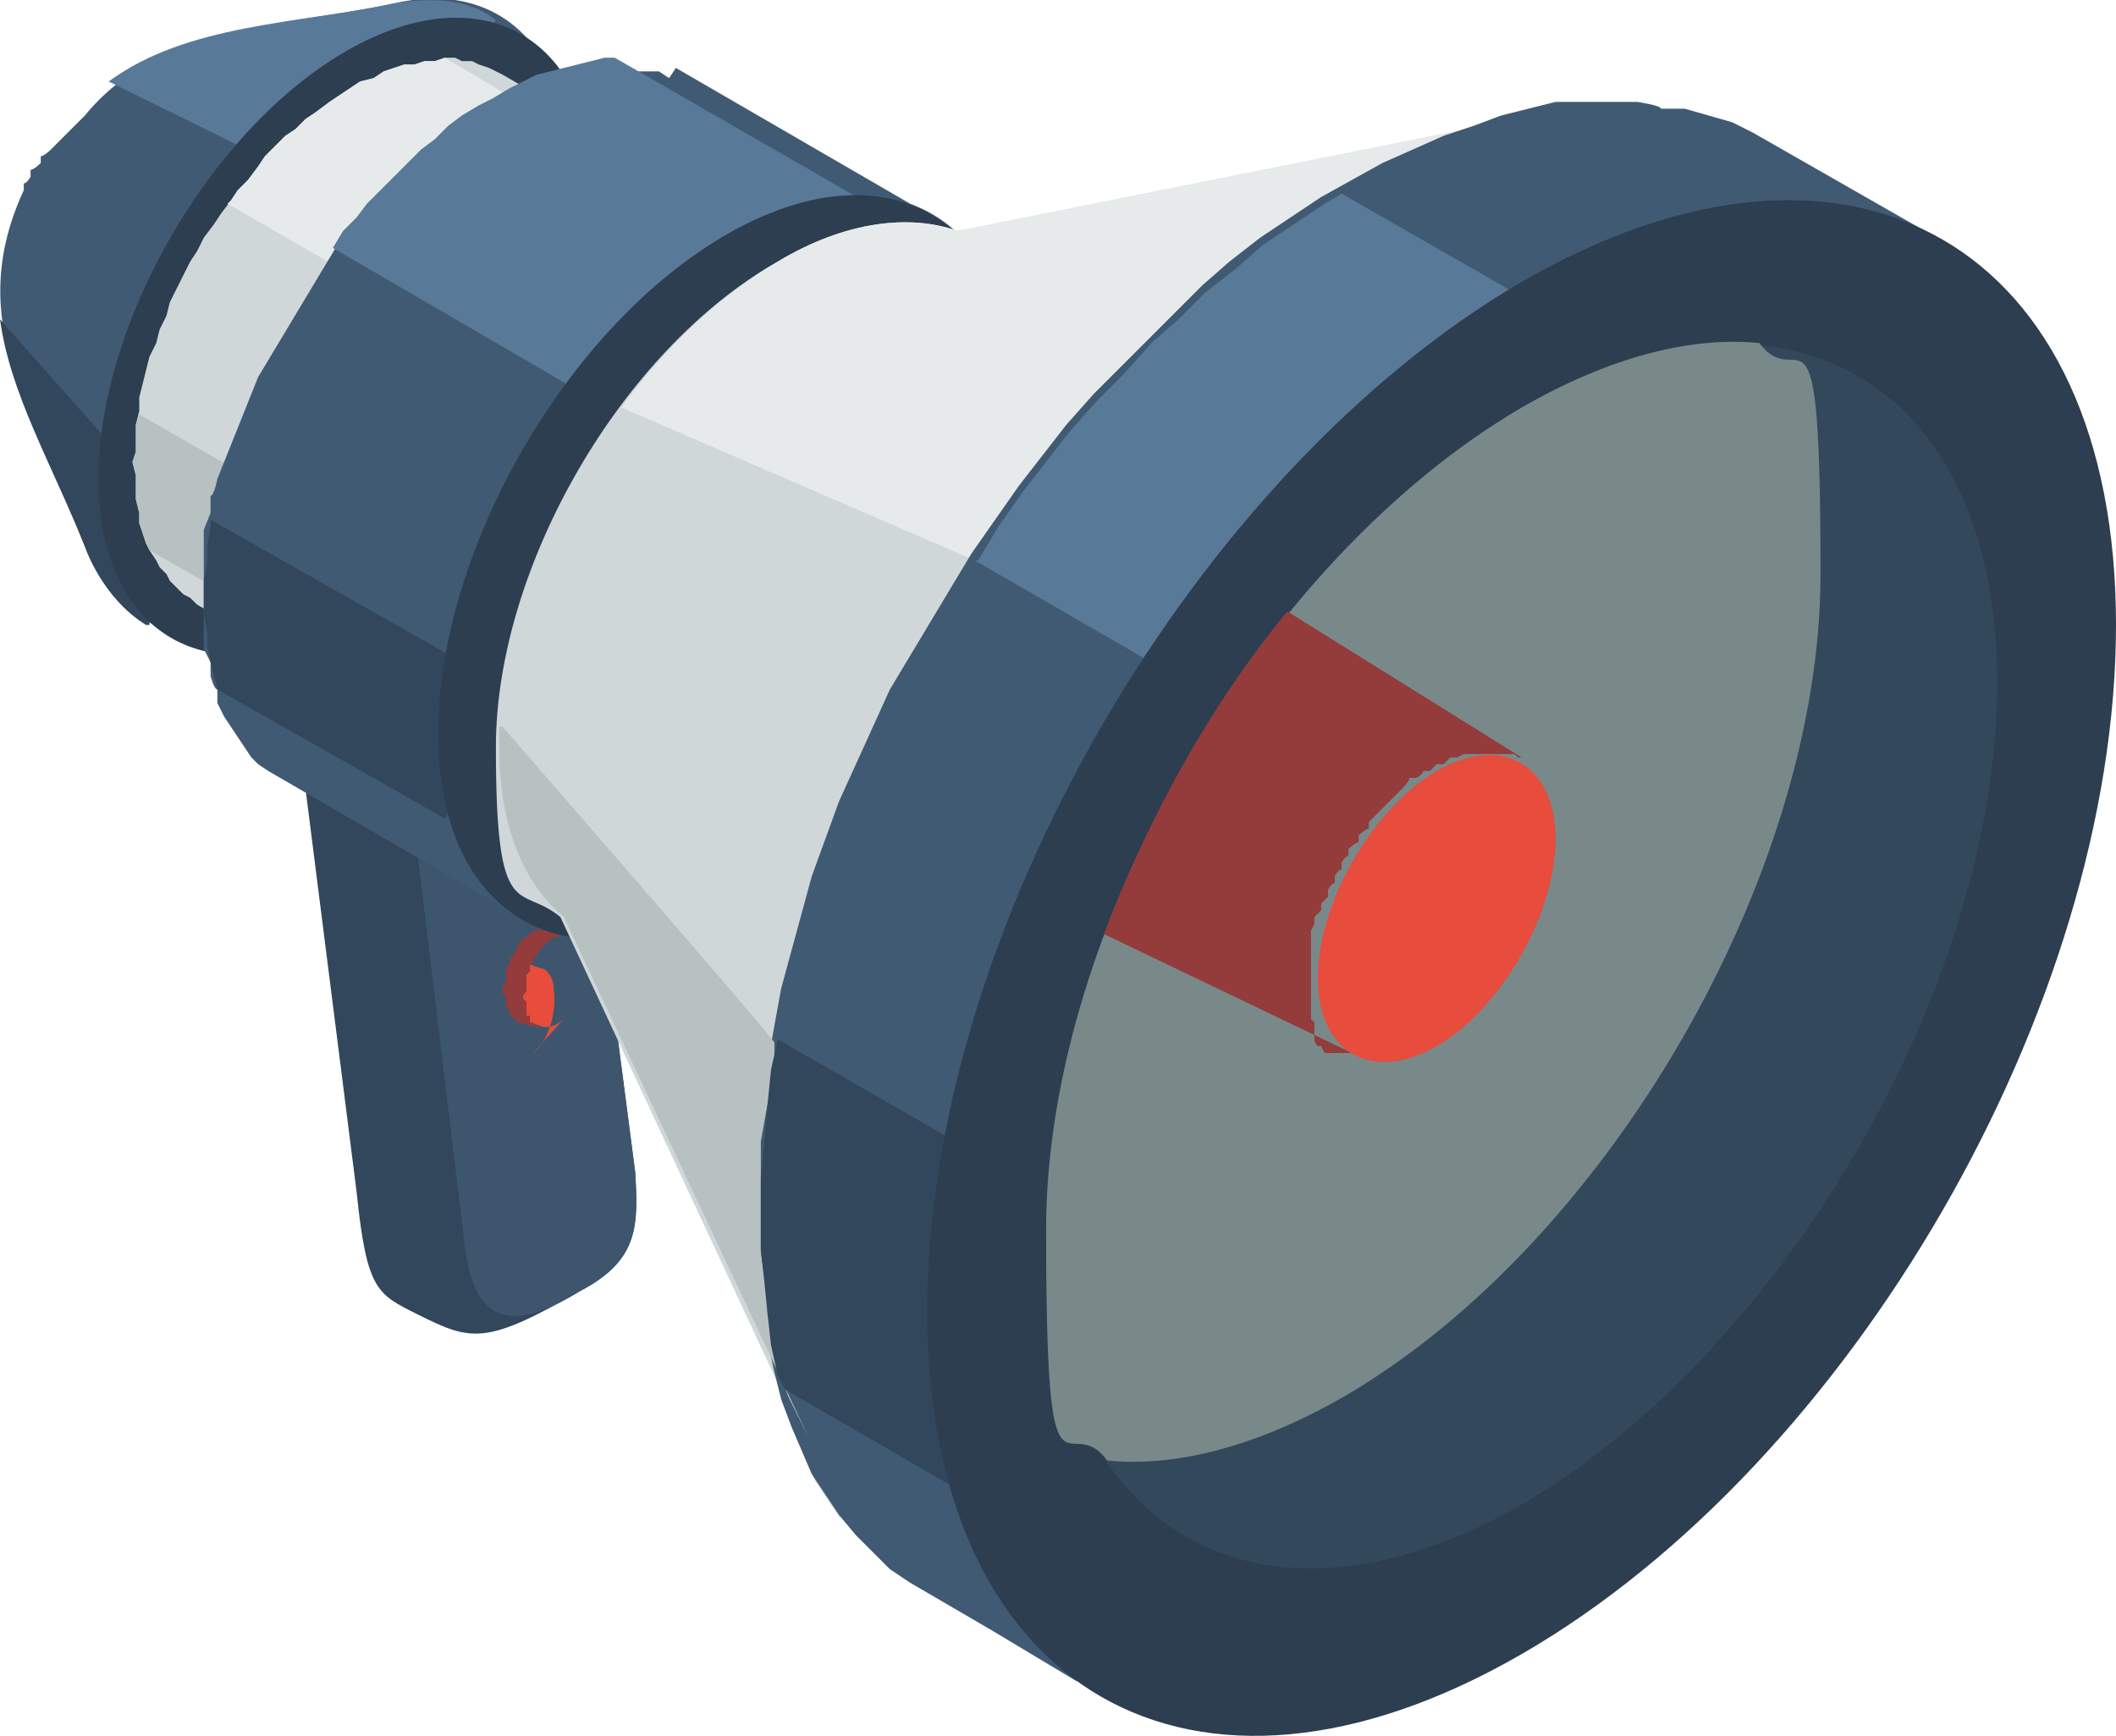 <?xml version="1.0" encoding="UTF-8"?>
<svg xmlns="http://www.w3.org/2000/svg" version="1.1" viewBox="0 0 62.3 51.1">
  <defs>
    <style>
      .cls-1 {
        fill: #e6eaeb;
      }

      .cls-1, .cls-2, .cls-3, .cls-4, .cls-5, .cls-6, .cls-7, .cls-8, .cls-9, .cls-10, .cls-11, .cls-12 {
        fill-rule: evenodd;
      }

      .cls-2 {
        fill: #2c3e50;
      }

      .cls-3 {
        fill: #e74c3c;
      }

      .cls-4 {
        fill: #415a73;
      }

      .cls-5 {
        fill: #597999;
      }

      .cls-6 {
        fill: #34485c;
      }

      .cls-7 {
        fill: #79898a;
      }

      .cls-8 {
        fill: #943b3b;
      }

      .cls-9 {
        fill: #32475c;
      }

      .cls-10 {
        fill: #d0d7d9;
      }

      .cls-11 {
        fill: #3d566e;
      }

      .cls-12 {
        fill: #b8c1c2;
      }
    </style>
  </defs>
  <!-- Generator: Adobe Illustrator 28.6.0, SVG Export Plug-In . SVG Version: 1.2.0 Build 709)  -->
  <g>
    <g id="_レイヤー_1" data-name="レイヤー_1">
      <g>
        <path class="cls-4" d="M.7,5.6v-.2c.1,0,.2-.2.2-.2v-.2c.1,0,.3-.2.3-.2v-.2c.1,0,.3-.2.3-.2l.2-.2.2-.2.2-.2.2-.2.2-.2C4.7.7,8.4.8,11.6.1h0c3-.7,5.2,1.2,5.2,5.1s-3.3,10.3-7.3,12.6c-5.4,3.1-6.9-1.8-6.9-1.8C1,12.2-1.1,9.5.7,5.6Z"/>
        <path class="cls-9" d="M4.4,18.4v-.4s0-.7,0-.7v-.7s.1-.7.1-.7v-.7c.1,0,.2-.5.2-.5L0,9.4c.3,2.2,1.5,4.2,2.5,6.7,0,0,.5,1.5,1.8,2.3Z"/>
        <path class="cls-5" d="M3.2,2.4l6.9,3.4h0s.5-.7.5-.7l.5-.7.5-.7.6-.7.6-.6.6-.6.6-.6.6-.6h0C13.9,0,12.8-.1,11.6.1h0c-2.8.6-6.1.6-8.4,2.3Z"/>
        <path class="cls-2" d="M10.2,1.5c4-2.3,7.3-.4,7.3,4.2s-3.3,10.3-7.3,12.6c-4,2.3-7.3.4-7.3-4.2S6.2,3.8,10.2,1.5Z"/>
        <polygon class="cls-10" points="11.7 21.2 5.8 17.8 5.6 17.6 5.4 17.5 5.2 17.3 5 17.1 4.9 16.9 4.7 16.7 4.6 16.5 4.4 16.2 4.3 16 4.2 15.7 4.1 15.4 4.1 15.1 4 14.7 4 14.4 4 14 3.9 13.6 4 13.3 4 12.9 4 12.5 4.1 12.1 4.1 11.7 4.2 11.3 4.3 10.9 4.4 10.5 4.6 10.1 4.7 9.7 4.9 9.3 5 8.9 5.2 8.5 5.4 8.1 5.6 7.7 5.8 7.4 6 7 6.3 6.6 6.5 6.3 6.8 5.9 7 5.6 7.3 5.3 7.6 4.9 7.8 4.6 8.1 4.3 8.4 4 8.7 3.8 9 3.5 9.3 3.3 9.7 3 10 2.8 10.3 2.6 10.6 2.4 11 2.3 11.3 2.1 11.6 2 11.9 1.9 12.2 1.9 12.5 1.8 12.8 1.8 13.1 1.7 13.4 1.7 13.6 1.8 13.9 1.8 14.1 1.9 14.4 2 14.6 2.1 14.8 2.2 20.7 5.6 20.5 5.5 20.3 5.4 20 5.3 19.8 5.2 19.5 5.2 19.2 5.2 19 5.1 18.7 5.2 18.4 5.2 18.1 5.3 17.8 5.3 17.5 5.4 17.2 5.5 16.9 5.7 16.5 5.8 16.2 6 15.9 6.2 15.6 6.4 15.2 6.7 14.9 6.9 14.6 7.2 14.3 7.4 14 7.7 13.7 8 13.5 8.3 13.2 8.7 12.9 9 12.7 9.3 12.4 9.7 12.2 10 11.9 10.4 11.7 10.8 11.5 11.1 11.3 11.5 11.1 11.9 10.9 12.3 10.8 12.7 10.6 13.1 10.5 13.5 10.3 13.9 10.2 14.3 10.1 14.7 10 15.1 10 15.5 9.9 15.9 9.9 16.3 9.9 16.7 9.8 17 9.9 17.4 9.9 17.8 9.9 18.1 10 18.5 10 18.8 10.1 19.1 10.2 19.4 10.3 19.6 10.5 19.9 10.6 20.1 10.8 20.3 10.9 20.5 11.1 20.7 11.3 20.9 11.5 21 11.7 21.2"/>
        <polygon class="cls-1" points="13.1 1.7 17.3 4.2 15.3 6.6 15.2 6.7 14.9 6.9 14.6 7.2 14.3 7.4 14 7.7 13.7 8 13.5 8.3 13.2 8.7 12.9 9 12.7 9.3 12.6 9.4 6.7 6 6.8 5.9 7 5.6 7.3 5.3 7.6 4.9 7.8 4.6 8.1 4.3 8.4 4 8.7 3.8 9 3.5 9.3 3.3 9.7 3 10 2.8 10.3 2.6 10.6 2.4 11 2.3 11.3 2.1 11.6 2 11.9 1.9 12.2 1.9 12.5 1.8 12.8 1.8 13.1 1.7 13.1 1.7"/>
        <polygon class="cls-12" points="4.1 12.2 9.5 15.3 7.9 18.2 4.4 16.2 4.3 16 4.2 15.7 4.1 15.4 4.1 15.1 4 14.7 4 14.4 4 14 3.9 13.6 4 13.3 4 12.9 4 12.5 4.1 12.2"/>
        <path class="cls-9" d="M16.8,19.9l1.9,14.6c.1,1.6.1,2.6-1.6,3.5-2.8,1.6-3.2,1.5-4.8.7-1.2-.6-1.5-.7-1.8-3.6l-1.8-14.2h0s0,0,0,0h0s0,0,0,0h0s0,0,0,0h0s0,0,0,0h0s0,0,0,0h0s0,0,0,0h0s2.8,1.6,2.8,1.6h0s0,0,0,0h0s0,0,0,0h0s0,0,0,0h0s0,0,0,0h0s0,0,0,0h0s0,0,0,0h0s0,0,0,0h0s0,0,0,0h0s0,0,0,0h0s0,0,0,0h0s0,0,0,0h0s0,0,0,0h0s0,0,0,0h0s0,0,0,0l4.5-2.6h0s0,0,0,0h0s0,0,0,0h0s0,0,0,0h0s0,0,0,0h0s0,0,0,0h0s0,0,0,0h0Z"/>
        <path class="cls-11" d="M16.8,19.9l1.9,14.6c.1,1.6.1,2.6-1.6,3.5-2.1,1.3-3.1.9-3.4-1.2l-1.7-14.1h0s0,0,0,0h0s0,0,0,0h0s0,0,0,0h0s0,0,0,0h0s4.5-2.6,4.5-2.6h0s0,0,0,0h0s0,0,0,0h0s0,0,0,0h0s0,0,0,0h0s0,0,0,0h0s0,0,0,0h0Z"/>
        <path class="cls-3" d="M16.6,30c-.2.2-.5.3-.7.2l-.6-.2h0s0,0,0,0h0s0,0,0,0h0s0,0,0,0h0s0,0,0,0h0s0,0,0,0h0s0,0,0,0h0s0-.1,0-.1h0c0,0,0-.1,0-.1h0c0,0,0-.1,0-.1h0c0,0,0-.1,0-.1h0c0,0,0-.1,0-.1h0c0-.1,0-.2,0-.2h0c0,0,0-.1,0-.1h0c0,0,0-.1,0-.1h0c0,0,0-.1,0-.1h0c0,0,0-.1,0-.1h0c0,0,0-.1,0-.1h0c0,0,0-.1,0-.1h0c0,0,0-.1,0-.1h0c0,0,0-.1,0-.1h0c0,0,0-.1,0-.1h0s0-.1,0-.1h0s0,0,0,0h0s0,0,0,0h0s0,0,0,0h0s0,0,0,0h0s0,0,0,0h0s0,0,0,0h0s0,0,0,0h0s0,0,0,0h0s0,0,0,0l.6.2c.2,0,.4.3.4.6.1.6-.1,1.5-.6,1.9Z"/>
        <polygon class="cls-8" points="15.9 30.3 15.3 30.1 15.3 30.1 15.3 30.1 15.2 30.1 15.2 30 15.2 30 15.1 30 15.1 29.9 15.1 29.9 15 29.9 15 29.8 15 29.8 15 29.7 14.9 29.7 14.9 29.6 14.9 29.6 14.9 29.5 14.9 29.5 14.9 29.4 14.9 29.3 14.8 29.3 14.8 29.2 14.8 29.2 14.8 29.1 14.8 29 14.9 29 14.9 28.9 14.9 28.8 14.9 28.8 14.9 28.7 14.9 28.6 14.9 28.6 14.9 28.5 15 28.4 15 28.4 15 28.3 15 28.2 15.1 28.2 15.1 28.1 15.1 28.1 15.2 28 15.2 27.9 15.2 27.9 15.3 27.8 15.3 27.8 15.3 27.7 15.4 27.7 15.4 27.6 15.5 27.6 15.5 27.6 15.6 27.5 15.6 27.5 15.6 27.5 15.7 27.4 15.7 27.4 15.8 27.4 15.8 27.4 15.9 27.4 15.9 27.3 16 27.3 16 27.3 16 27.3 16.1 27.3 16.1 27.3 16.2 27.4 16.8 27.5 16.7 27.5 16.7 27.5 16.6 27.5 16.6 27.5 16.6 27.5 16.5 27.5 16.5 27.5 16.4 27.6 16.4 27.6 16.3 27.6 16.3 27.6 16.3 27.6 16.2 27.7 16.2 27.7 16.1 27.7 16.1 27.8 16 27.8 16 27.9 15.9 27.9 15.9 28 15.9 28 15.8 28.1 15.8 28.1 15.8 28.2 15.7 28.2 15.7 28.3 15.7 28.4 15.6 28.4 15.6 28.5 15.6 28.5 15.6 28.6 15.5 28.7 15.5 28.7 15.5 28.8 15.5 28.9 15.5 28.9 15.5 29 15.5 29.1 15.5 29.1 15.5 29.2 15.4 29.3 15.4 29.3 15.4 29.4 15.5 29.5 15.5 29.5 15.5 29.6 15.5 29.7 15.5 29.7 15.5 29.8 15.5 29.8 15.5 29.9 15.6 29.9 15.6 30 15.6 30 15.6 30.1 15.7 30.1 15.7 30.1 15.7 30.2 15.7 30.2 15.8 30.2 15.8 30.2 15.9 30.3 15.9 30.3 15.9 30.3"/>
        <path class="cls-2" d="M21.6,6.9c4.6-2.6,8.3-.5,8.3,4.8s-3.7,11.7-8.3,14.3c-4.6,2.6-8.3.5-8.3-4.8s3.7-11.7,8.3-14.3Z"/>
        <path class="cls-4" d="M19.9,2l6.9,4c1.9.7,3.1,2.7,3.1,5.8,0,5.4-3.8,12-8.5,14.7-2.6,1.5-5,1.5-6.6.2l-6.9-4-.3-.2-.2-.2-.2-.3-.2-.3-.2-.3-.2-.3-.2-.4v-.4c-.1,0-.2-.4-.2-.4v-.4c0,0-.2-.4-.2-.4v-.5c0,0,0-.5,0-.5v-.5s0-.5,0-.5v-.5s0-.5,0-.5v-.5c0,0,.2-.5.2-.5v-.5c.1,0,.2-.5.2-.5l.2-.5.2-.5.2-.5.2-.5.2-.5.2-.5.3-.5.3-.5.3-.5.3-.5.3-.5.3-.5.3-.5.3-.5.4-.4.4-.4.4-.4.4-.4.4-.4.4-.4.4-.3.4-.3.4-.3.4-.3.4-.3.4-.2.4-.2.4-.2.4-.2h.4c0-.1.4-.2.4-.2h.4c0,0,.4-.1.4-.1h.4s.4,0,.4,0h.4s.3,0,.3,0h.3c0,0,.3.2.3.2Z"/>
        <polygon class="cls-5" points="9.8 7.3 10.1 6.8 10.5 6.4 10.8 6 11.2 5.6 11.6 5.2 12 4.8 12.4 4.4 12.8 4.1 13.2 3.7 13.6 3.4 14.1 3.1 14.5 2.9 15 2.6 15.4 2.4 15.8 2.2 16.2 2.1 16.6 2 17 1.9 17.4 1.8 17.8 1.7 18.1 1.7 25.4 5.9 19.6 13 9.8 7.3"/>
        <polygon class="cls-9" points="6.4 20.3 6.3 19.9 6.2 19.5 6.1 19 6.1 18.6 6 18.1 6 17.6 6 17.1 6.1 16.6 6.1 16.1 6.2 15.5 6.2 15.3 15.2 20.4 13.1 24.1 6.4 20.3"/>
        <path class="cls-2" d="M21.4,6.9c4.7-2.7,8.5-.5,8.5,4.9s-3.8,12-8.5,14.7c-4.7,2.7-8.5.5-8.5-4.9s3.8-12,8.5-14.7Z"/>
        <path class="cls-10" d="M46.7,3.1l-18.5,3.7c-1.4-.5-3.3-.3-5.3.9-4.6,2.6-8.3,9-8.3,14.3s.7,4,1.9,5l8.3,17.8-.4-.6-.4-.6-.3-.7-.3-.7-.3-.8-.2-.8-.2-.9-.2-.9v-.9c-.1,0-.2-1-.2-1v-1s0-1.1,0-1.1v-1.1c0,0,.2-1.1.2-1.1l.2-1.1.2-1.1.2-1.1.3-1.1.3-1.1.3-1.1.4-1.1.4-1.1.5-1.1.5-1.1.5-1.1.6-1,.6-1,.6-1,.6-1,.7-1,.7-1,.7-.9.7-.9.8-.9.8-.8.8-.8.8-.8.8-.8.8-.7.9-.7.9-.6.9-.6.9-.5.9-.5.9-.4.9-.4.9-.3.8-.3.8-.2h.8c0-.1.8-.2.8-.2h0Z"/>
        <path class="cls-1" d="M46.7,3.1l-18.5,3.7c-1.4-.5-3.3-.3-5.3.9-1.7,1-3.3,2.5-4.6,4.3l10.4,4.5h0s.7-1,.7-1l.7-1,.7-.9.7-.9.8-.9.8-.9.8-.8.8-.8.8-.8.8-.7.9-.7.9-.6.9-.6.9-.5.9-.5.9-.4.9-.4.9-.3.8-.3.8-.2h.8c0-.1.8-.2.8-.2h0Z"/>
        <path class="cls-4" d="M51.6,3.9l-.6-.3-.7-.2-.7-.2h-.7c0-.1-.7-.2-.7-.2h-.8s-.8,0-.8,0h-.8c0,0-.8.2-.8.2l-.8.2-.8.3-.9.3-.9.4-.9.4-.9.5-.9.5-.9.6-.9.6-.9.7-.8.7-.8.8-.8.8-.8.8-.8.8-.8.9-.7.9-.7.9-.7,1-.7,1-.6,1-.6,1-.6,1-.6,1-.5,1.1-.5,1.1-.5,1.1-.4,1.1-.4,1.1-.3,1.1-.3,1.1-.3,1.1-.2,1.1-.2,1.1-.2,1.1v1.1c-.1,0-.2,1.1-.2,1.1v1.1s0,1,0,1v1c0,0,.2.9.2.9l.2.9.2.9.2.8.3.8.3.7.3.7.4.6.4.6.5.6.5.5.5.5.6.4,2.4,1.4,2.5,1.5L56.5,6.7l-4.9-2.8h0ZM54.6,6.1h0s0,0,0,0h0ZM55.3,6.3h0s0,0,0,0c0,0,0,0,0,0h0ZM55.9,6.5h0s0,0,0,0c0,0,0,0-.1,0Z"/>
        <path class="cls-12" d="M14.7,21.4c0,.2,0,.4,0,.6,0,2.3.7,4,1.9,5l7.2,15.3-.6-1.2-.2-.6-.2-.9-.2-.9v-.9c-.1,0-.2-1-.2-1v-1s0-1.1,0-1.1v-1.1c0,0,.2-1.1.2-1.1l.2-1.1v-.7c.1,0-8-9.3-8-9.3Z"/>
        <polygon class="cls-9" points="22.9 30.6 22.7 31.5 22.6 32.5 22.5 33.6 22.4 34.7 22.4 35.7 22.4 36.8 22.5 37.7 22.6 38.7 22.7 39.6 22.9 40.5 23.1 40.9 31.9 46 36.3 38.3 22.9 30.6"/>
        <polygon class="cls-5" points="39.5 5.7 39 6 38.1 6.6 37.2 7.2 36.4 7.9 35.5 8.6 34.7 9.4 33.9 10.1 33.1 11 32.3 11.8 31.5 12.7 30.8 13.6 30.1 14.5 29.4 15.5 28.8 16.5 28.7 16.5 40.3 23.2 47.7 10.4 39.5 5.7"/>
        <path class="cls-2" d="M44.8,48.7c9.7-5.6,17.5-19.1,17.5-30.3s-7.8-15.7-17.5-10.1c-9.6,5.6-17.5,19.1-17.5,30.3s7.8,15.7,17.5,10.1Z"/>
        <path class="cls-6" d="M44.8,44.3c7.7-4.5,14-15.3,14-24.2s-6.3-12.5-14-8.1c-7.7,4.5-14,15.3-14,24.2s6.3,12.5,14,8.1Z"/>
        <path class="cls-7" d="M51.8,10.1c-2-.2-4.4.4-7,1.9-7.7,4.5-14,15.3-14,24.2s.6,5.2,1.8,6.8c2,.2,4.4-.4,7-1.9,7.7-4.5,14-15.3,14-24.2s-.6-5.2-1.8-6.8Z"/>
        <path class="cls-8" d="M39.8,31l-7.3-3.5c1.3-3.4,3.1-6.7,5.4-9.5l6.9,4.3h-.1c0,0-.1-.1-.1-.1h-.1s-.1,0-.1,0h-.1s-.1,0-.1,0h-.3s-.2,0-.2,0h-.2s-.2,0-.2,0h-.2c0,0-.2.1-.2.1h-.2c0,0-.2.2-.2.2h-.2c0,0-.2.2-.2.2h-.2c0,.1-.2.2-.2.2h-.2c0,.1-.2.3-.2.3l-.2.2-.2.2-.2.2-.2.2-.2.2v.2c-.1,0-.3.2-.3.2v.2c-.1,0-.3.2-.3.2v.2c-.1,0-.2.2-.2.2v.2c-.1,0-.2.2-.2.2v.2c-.1,0-.2.2-.2.2v.2c0,0-.2.2-.2.2v.2c0,0-.2.2-.2.2v.2c0,0-.1.2-.1.2v.2s0,.2,0,.2v.2s0,.2,0,.2v.2s0,.2,0,.2v.2s0,.2,0,.2v.2s0,.2,0,.2v.2s0,.2,0,.2v.2c0,0,.1.1.1.1h0c0,.1,0,.3,0,.3h0c0,.1,0,.2,0,.2h0c0,.1.1.2.1.2h.1c0,0,.1.2.1.2Z"/>
        <path class="cls-3" d="M42.3,30.8c-1.9,1.1-3.5.2-3.5-2s1.6-5,3.5-6.1c1.9-1.1,3.5-.2,3.5,2s-1.6,5-3.5,6.1Z"/>
      </g>
    </g>
  </g>
</svg>